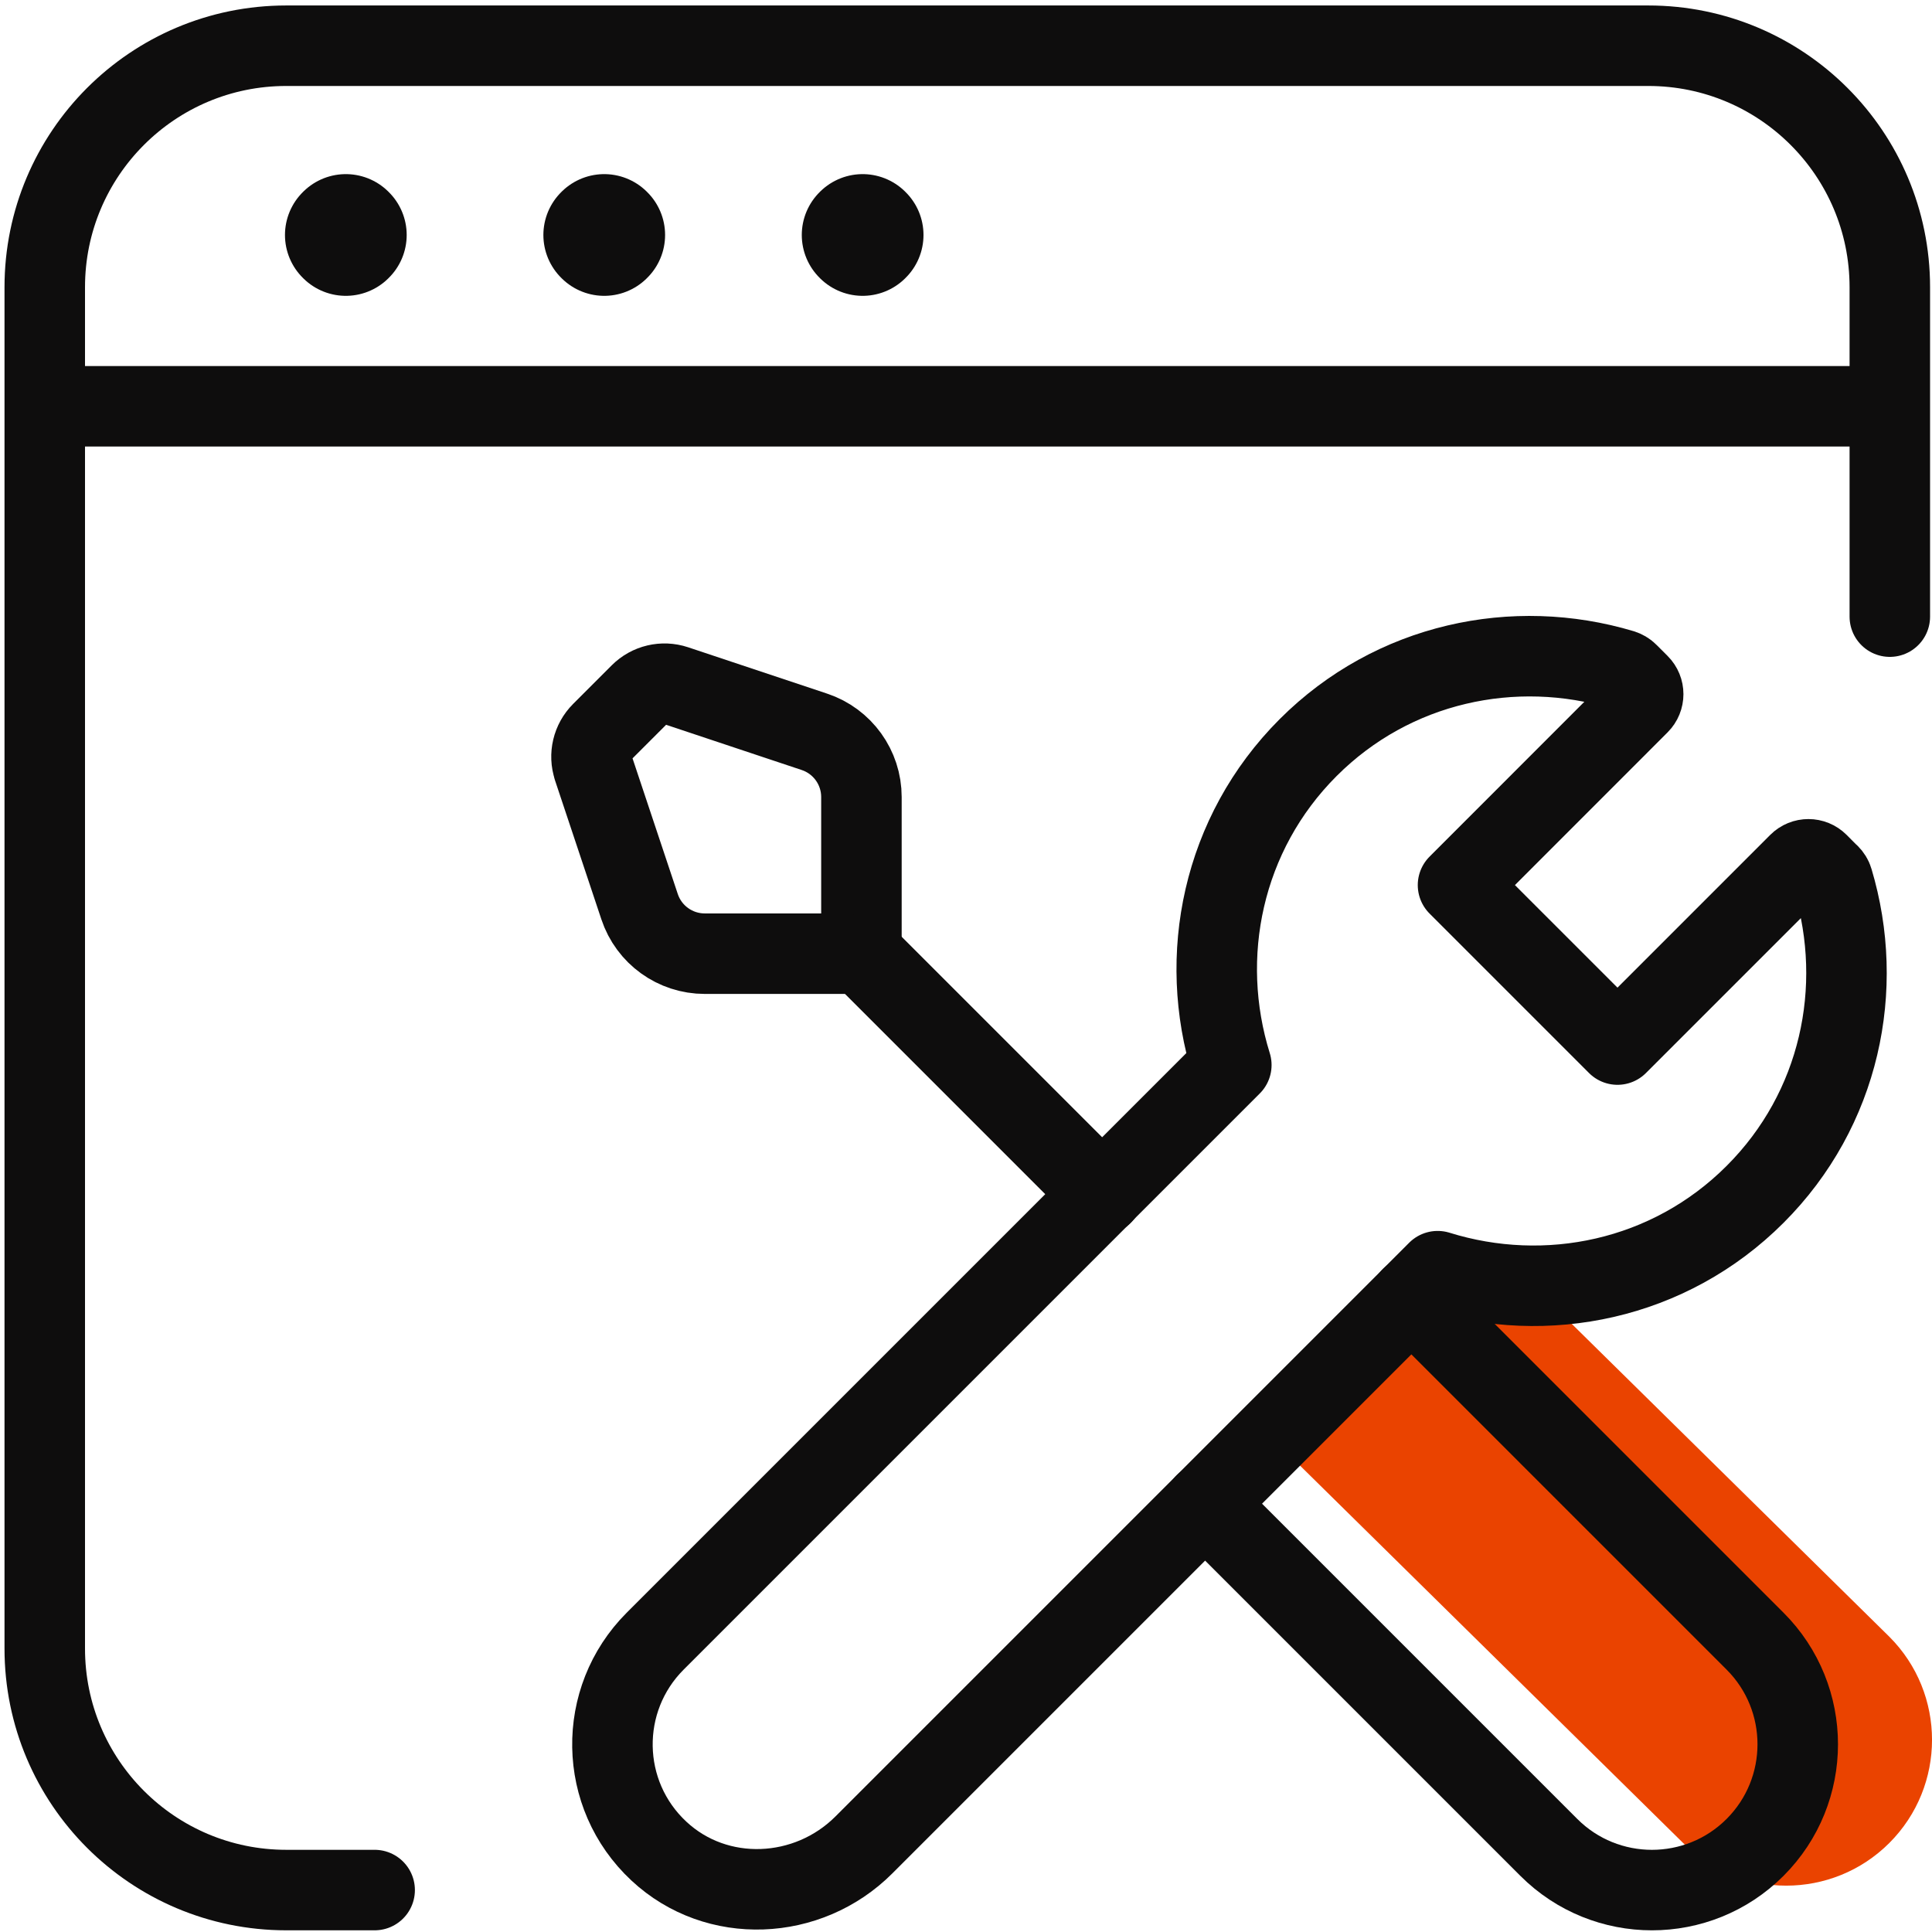 <?xml version="1.0" encoding="UTF-8"?>
<svg xmlns="http://www.w3.org/2000/svg" id="Web" viewBox="0 0 240 240" width="45" height="45">
  <defs>
    <style>
      .cls-1 {
        fill: none;
        stroke-width: 10px;
      }

      .cls-1, .cls-2 {
        stroke: #0e0d0d;
        stroke-linecap: round;
        stroke-linejoin: round;
      }

      .cls-2 {
        fill: #0e0d0d;
        stroke-width: 15px;
      }

      .cls-3 {
        fill: #ea4300;
      }
    </style>
  </defs>
  <g id="icon-technische-betreuung">
    <g>
      <path class="cls-3" d="M160.89,181.47l48.19,47.47c7.07,7.07,18.55,7.07,25.62,0h0c7.07-7.07,7.07-18.55,0-25.62l-48.19-47.47"/>
      <path class="cls-1" d="M149.7,186.79l42.7,42.7c7.07,7.07,18.55,7.07,25.62,0h0c7.07-7.07,7.07-18.55,0-25.62l-42.7-42.7"/>
      <path class="cls-1" d="M227.25,108.63c.2,.2,.36,.45,.44,.73,4.01,13.38,.91,28.44-9.67,39.01-10.68,10.68-25.94,13.74-39.43,9.54l-71.28,71.28c-6.94,6.94-18.27,7.46-25.45,.77-7.55-7.03-7.7-18.85-.48-26.08l71.58-71.58c-4.2-13.48-1.14-28.74,9.54-39.43,10.57-10.57,25.63-13.68,39.01-9.67,.27,.09,.53,.23,.73,.44l1.38,1.38c.67,.67,.67,1.75,0,2.42l-22.5,22.51,19.81,19.81,22.51-22.51c.67-.67,1.75-.67,2.42,0,0,0,1.38,1.39,1.38,1.39Z"/>
      <path class="cls-1" d="M73.69,95.36l5.76,17.27c1.16,3.49,4.42,5.84,8.1,5.84h19.46v-19.46c0-3.67-2.35-6.94-5.84-8.1l-17.27-5.76c-1.54-.51-3.23-.11-4.37,1.03l-4.8,4.8c-1.14,1.14-1.55,2.84-1.03,4.37Z"/>
      <path class="cls-1" d="M107.05,118.48l29.89,29.89"/>
    </g>
    <g>
      <path class="cls-1" d="M6.9,50.47H233.34"/>
      <g>
        <g>
          <path class="cls-2" d="M107.16,29.13l-.06,.06,.06,.06,.06-.06-.06-.06"/>
          <path class="cls-2" d="M75.06,29.13l-.06,.06,.06,.06,.06-.06-.06-.06"/>
          <path class="cls-2" d="M42.96,29.13l-.06,.06,.06,.06,.06-.06-.06-.06"/>
        </g>
        <path class="cls-1" d="M46.54,234.79h-10.98c-16.57,0-30-13.43-30-30V35.68c0-16.57,13.43-30,30-30H204.76c16.57,0,30,13.43,30,30v40.92"/>
      </g>
    </g>
  </g>
</svg>

